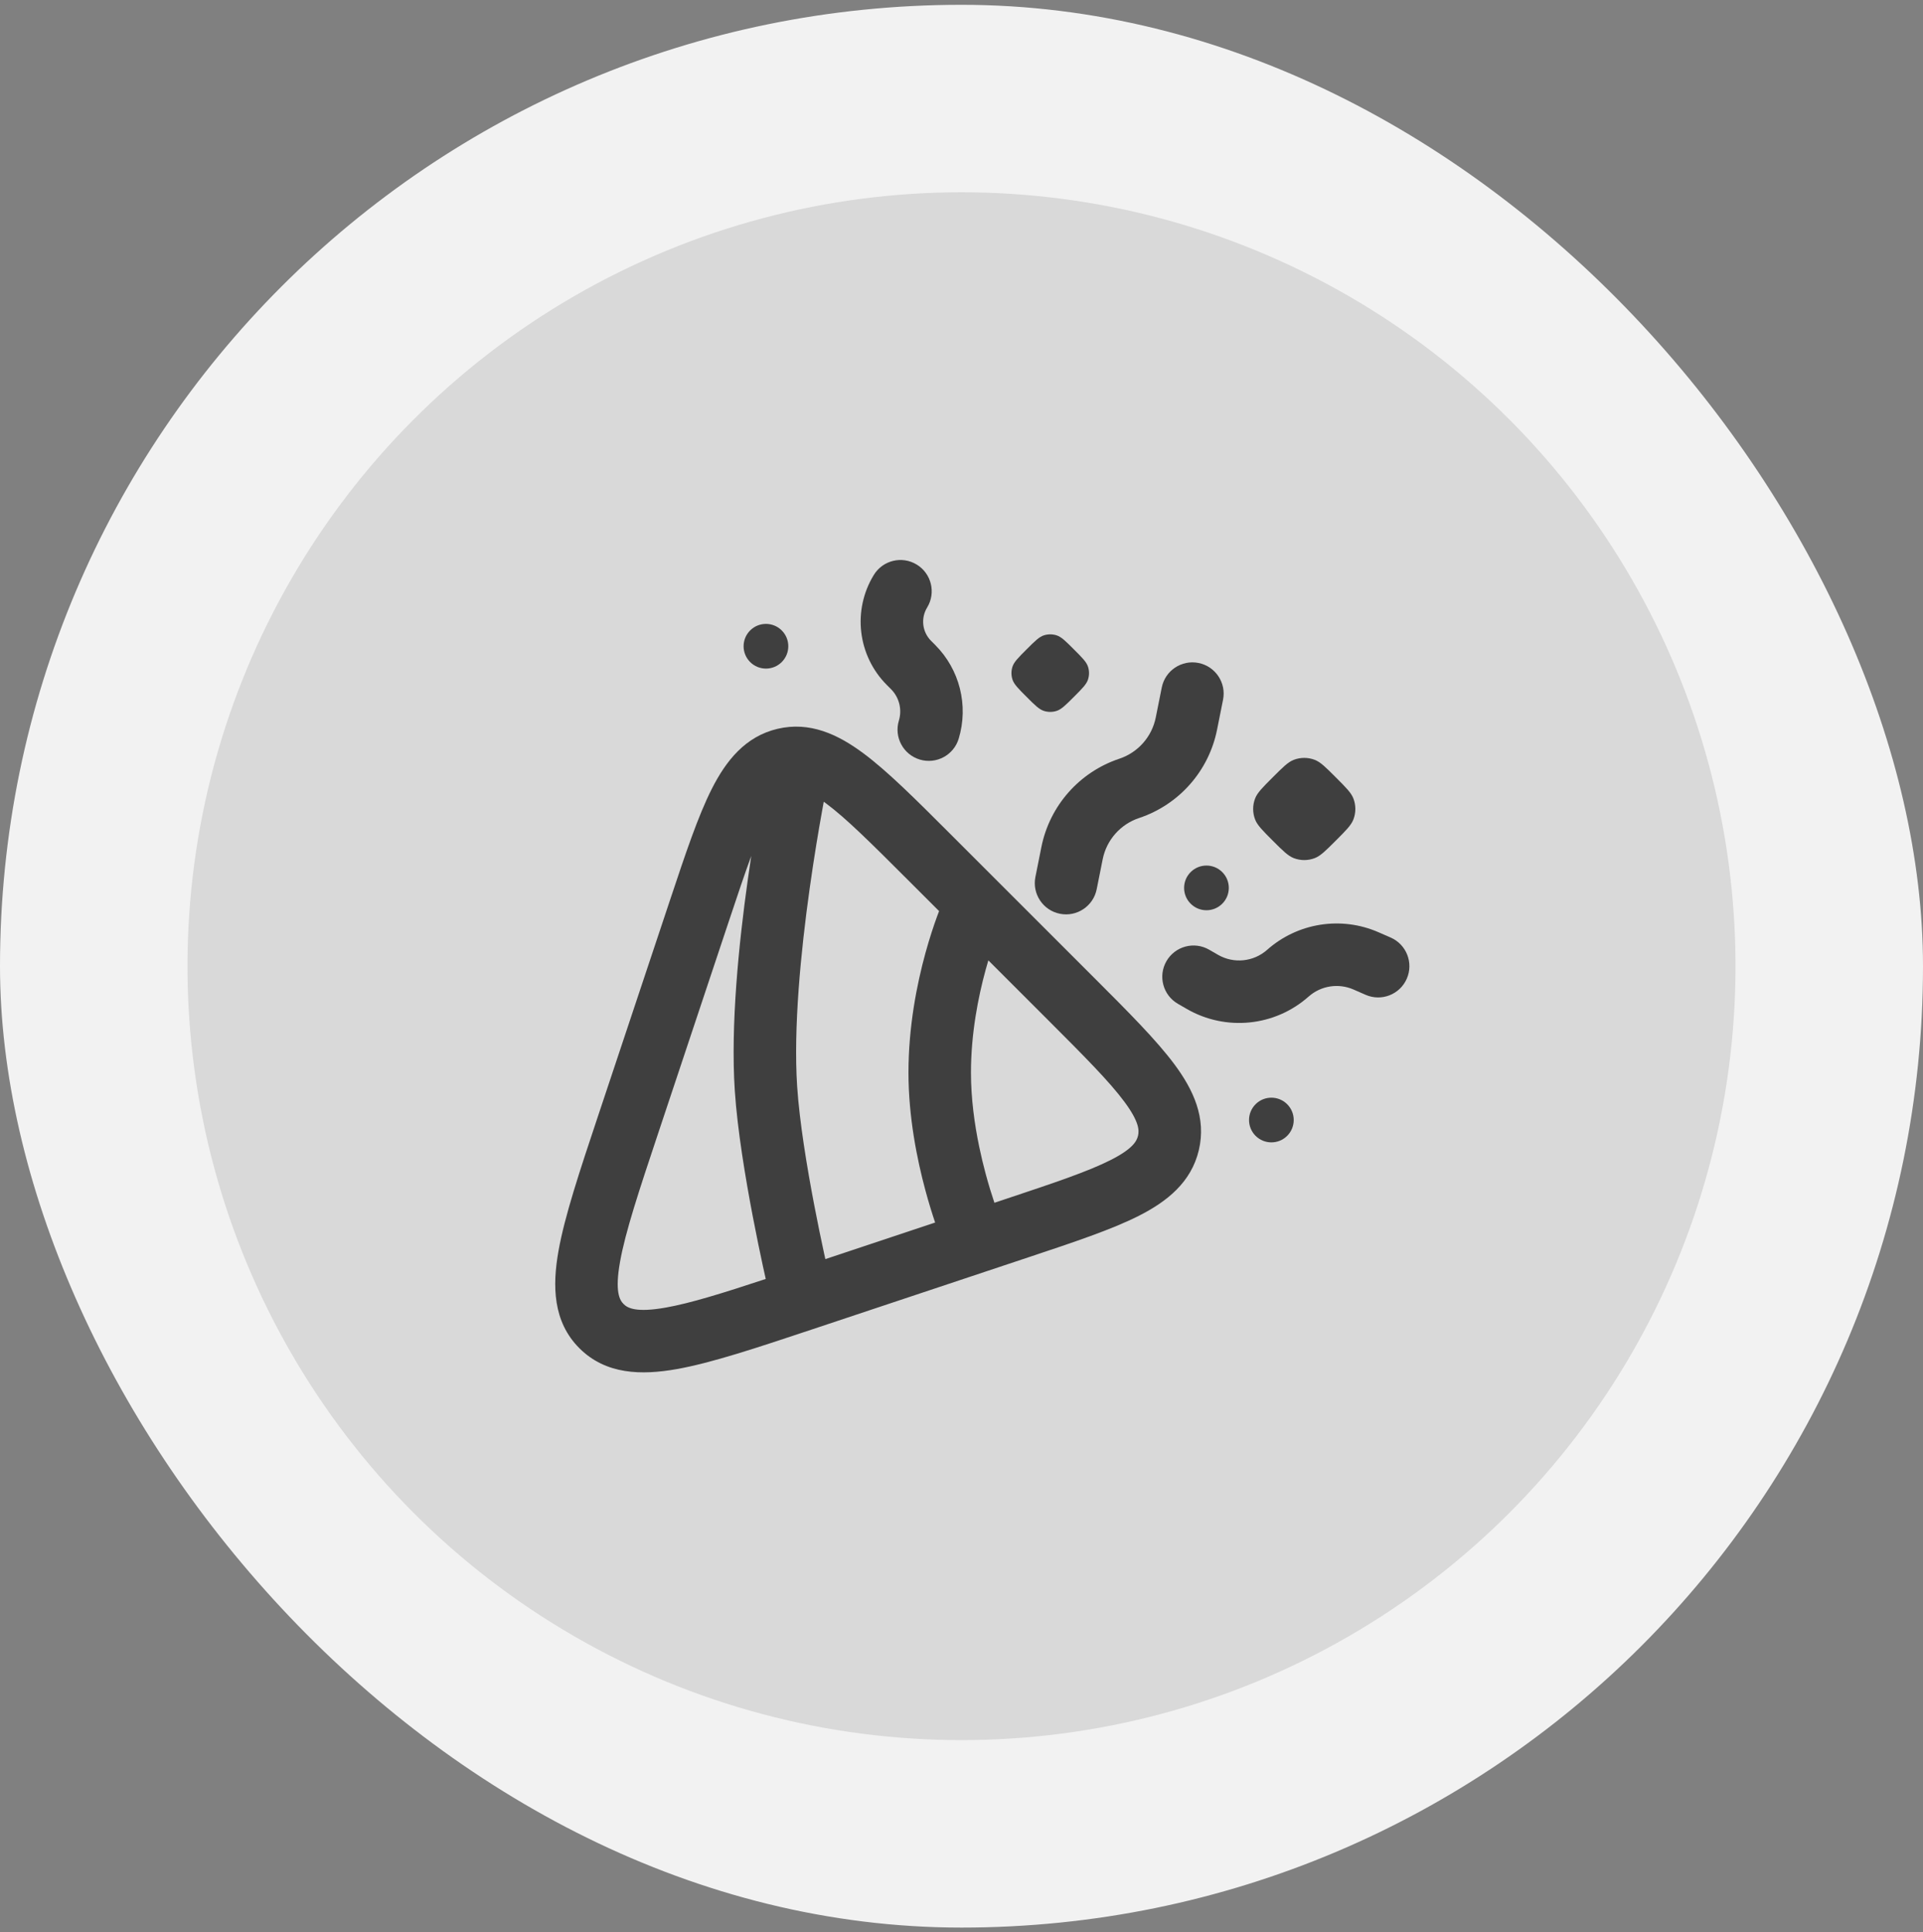 <svg width="200" height="201" viewBox="0 0 200 201" fill="none" xmlns="http://www.w3.org/2000/svg">
<rect x="0" y="0" width="200" height="201" fill="#808080" stroke="none"/>
<rect y="0.5" width="200" height="200" rx="100" fill="#F2F2F2"/>
<circle cx="100" cy="100.5" r="80.5" fill="#D9D9D9"/>
<path d="M95.347 58.727C96.879 59.663 97.361 61.664 96.425 63.195C95.746 64.306 95.916 65.739 96.837 66.659L97.261 67.084C99.812 69.635 100.752 73.382 99.709 76.835C99.189 78.553 97.375 79.525 95.657 79.005C93.939 78.486 92.967 76.672 93.487 74.954C93.837 73.795 93.521 72.536 92.665 71.68L92.241 71.256C89.196 68.211 88.634 63.478 90.879 59.805C91.815 58.273 93.816 57.791 95.347 58.727Z" fill="#3F3F3F"/>
<path d="M124.652 68.96C126.413 69.312 127.554 71.025 127.202 72.784L126.578 75.904C125.719 80.198 122.626 83.702 118.472 85.087C116.531 85.734 115.085 87.371 114.684 89.377L114.06 92.497C113.708 94.257 111.996 95.399 110.236 95.047C108.476 94.695 107.334 92.982 107.686 91.222L108.31 88.103C109.169 83.809 112.263 80.305 116.416 78.92C118.357 78.273 119.803 76.636 120.204 74.629L120.828 71.51C121.18 69.75 122.892 68.608 124.652 68.96Z" fill="#3F3F3F"/>
<path fill-rule="evenodd" clip-rule="evenodd" d="M98.779 86.69C95.232 83.142 92.309 80.219 89.768 78.335C87.143 76.389 84.226 75.017 80.866 75.81C77.506 76.603 75.51 79.135 74.033 82.049C72.603 84.871 71.296 88.792 69.709 93.552L62.212 116.043C60.291 121.806 58.732 126.482 58.087 130.109C57.436 133.768 57.502 137.481 60.258 140.237C63.015 142.994 66.728 143.059 70.387 142.408C74.013 141.763 78.69 140.204 84.452 138.283L106.943 130.786C111.703 129.2 115.625 127.893 118.446 126.463C121.361 124.985 123.892 122.989 124.685 119.63C125.478 116.27 124.107 113.353 122.161 110.728C120.277 108.187 117.354 105.264 113.806 101.716L98.779 86.69ZM85.674 83.394C85.747 83.446 85.821 83.5 85.897 83.556C88.003 85.118 90.587 87.69 94.375 91.478L97.668 94.77C97.603 94.941 97.53 95.133 97.452 95.347C97.119 96.261 96.68 97.565 96.242 99.16C95.372 102.332 94.484 106.74 94.484 111.573C94.484 116.176 95.375 120.585 96.238 123.791C96.597 125.126 96.957 126.273 97.257 127.164L85.84 130.969C85.793 130.756 85.741 130.517 85.684 130.257C85.42 129.036 85.063 127.328 84.69 125.381C83.937 121.451 83.148 116.686 82.907 113.003C82.508 106.92 83.287 98.982 84.209 92.415C84.665 89.164 85.147 86.306 85.516 84.262C85.571 83.954 85.624 83.663 85.674 83.394ZM78.135 89.032C77.448 90.897 76.695 93.149 75.79 95.865L68.469 117.829C66.436 123.925 65.038 128.147 64.487 131.247C63.931 134.37 64.448 135.235 64.855 135.641C65.261 136.047 66.125 136.564 69.249 136.009C71.807 135.554 75.13 134.522 79.64 133.033C79.562 132.688 79.457 132.212 79.331 131.631C79.059 130.372 78.691 128.612 78.306 126.604C77.544 122.625 76.69 117.533 76.421 113.429C75.976 106.645 76.839 98.156 77.772 91.512C77.892 90.656 78.013 89.827 78.135 89.032ZM103.423 125.108L104.63 124.706C109.712 123.012 113.168 121.851 115.507 120.665C117.803 119.501 118.225 118.704 118.359 118.136C118.493 117.569 118.473 116.667 116.939 114.599C115.378 112.492 112.806 109.908 109.018 106.12L102.792 99.895C102.7 100.206 102.605 100.535 102.51 100.88C101.738 103.694 100.984 107.499 100.984 111.573C100.984 114.254 101.352 116.925 101.842 119.282C102.051 120.287 102.281 121.235 102.515 122.103C102.837 123.301 103.159 124.326 103.423 125.108Z" fill="#3F3F3F"/>
<path d="M136.098 103.663C137.378 102.528 139.201 102.24 140.769 102.925L142.032 103.478C143.676 104.197 145.592 103.446 146.311 101.802C147.03 100.157 146.28 98.241 144.636 97.522L143.373 96.97C139.484 95.269 134.961 95.984 131.786 98.799C130.372 100.053 128.315 100.261 126.679 99.317L125.757 98.784C124.203 97.887 122.215 98.419 121.317 99.974C120.42 101.528 120.953 103.516 122.507 104.413L123.429 104.946C127.488 107.289 132.592 106.772 136.098 103.663Z" fill="#3F3F3F"/>
<path d="M108.574 66.084C108.071 66.244 107.635 66.68 106.764 67.551C105.893 68.422 105.457 68.858 105.297 69.361C105.162 69.787 105.162 70.245 105.297 70.671C105.457 71.174 105.893 71.61 106.764 72.481C107.635 73.353 108.071 73.788 108.574 73.948C109.001 74.083 109.458 74.083 109.884 73.948C110.388 73.788 110.823 73.353 111.694 72.481C112.566 71.61 113.001 71.174 113.161 70.671C113.296 70.245 113.296 69.787 113.161 69.361C113.001 68.858 112.566 68.422 111.694 67.551C110.823 66.68 110.388 66.244 109.884 66.084C109.458 65.949 109.001 65.949 108.574 66.084Z" fill="#3F3F3F"/>
<path d="M132.362 80.862C133.425 79.799 133.957 79.267 134.557 79.036C135.259 78.766 136.036 78.766 136.738 79.036C137.338 79.267 137.87 79.799 138.933 80.862C139.996 81.926 140.528 82.457 140.759 83.057C141.029 83.759 141.029 84.536 140.759 85.238C140.528 85.838 139.996 86.37 138.933 87.433C137.87 88.496 137.338 89.028 136.738 89.259C136.036 89.53 135.259 89.53 134.557 89.259C133.957 89.028 133.425 88.496 132.362 87.433C131.299 86.37 130.767 85.838 130.536 85.238C130.265 84.536 130.265 83.759 130.536 83.057C130.767 82.457 131.299 81.926 132.362 80.862Z" fill="#3F3F3F"/>
<path d="M81.305 65.577C80.398 64.669 78.926 64.669 78.018 65.577C77.111 66.484 77.111 67.956 78.018 68.864C78.926 69.772 80.398 69.772 81.305 68.864C82.213 67.956 82.213 66.484 81.305 65.577Z" fill="#3F3F3F"/>
<path d="M130.585 114.858C131.493 113.95 132.965 113.95 133.872 114.858C134.78 115.766 134.78 117.237 133.872 118.145C132.965 119.053 131.493 119.053 130.585 118.145C129.678 117.237 129.678 115.766 130.585 114.858Z" fill="#3F3F3F"/>
<path d="M127.12 90.713C126.212 89.805 124.741 89.805 123.833 90.713C122.925 91.621 122.925 93.092 123.833 94C124.741 94.908 126.212 94.908 127.12 94C128.028 93.092 128.028 91.621 127.12 90.713Z" fill="#3F3F3F"/>
</svg>
